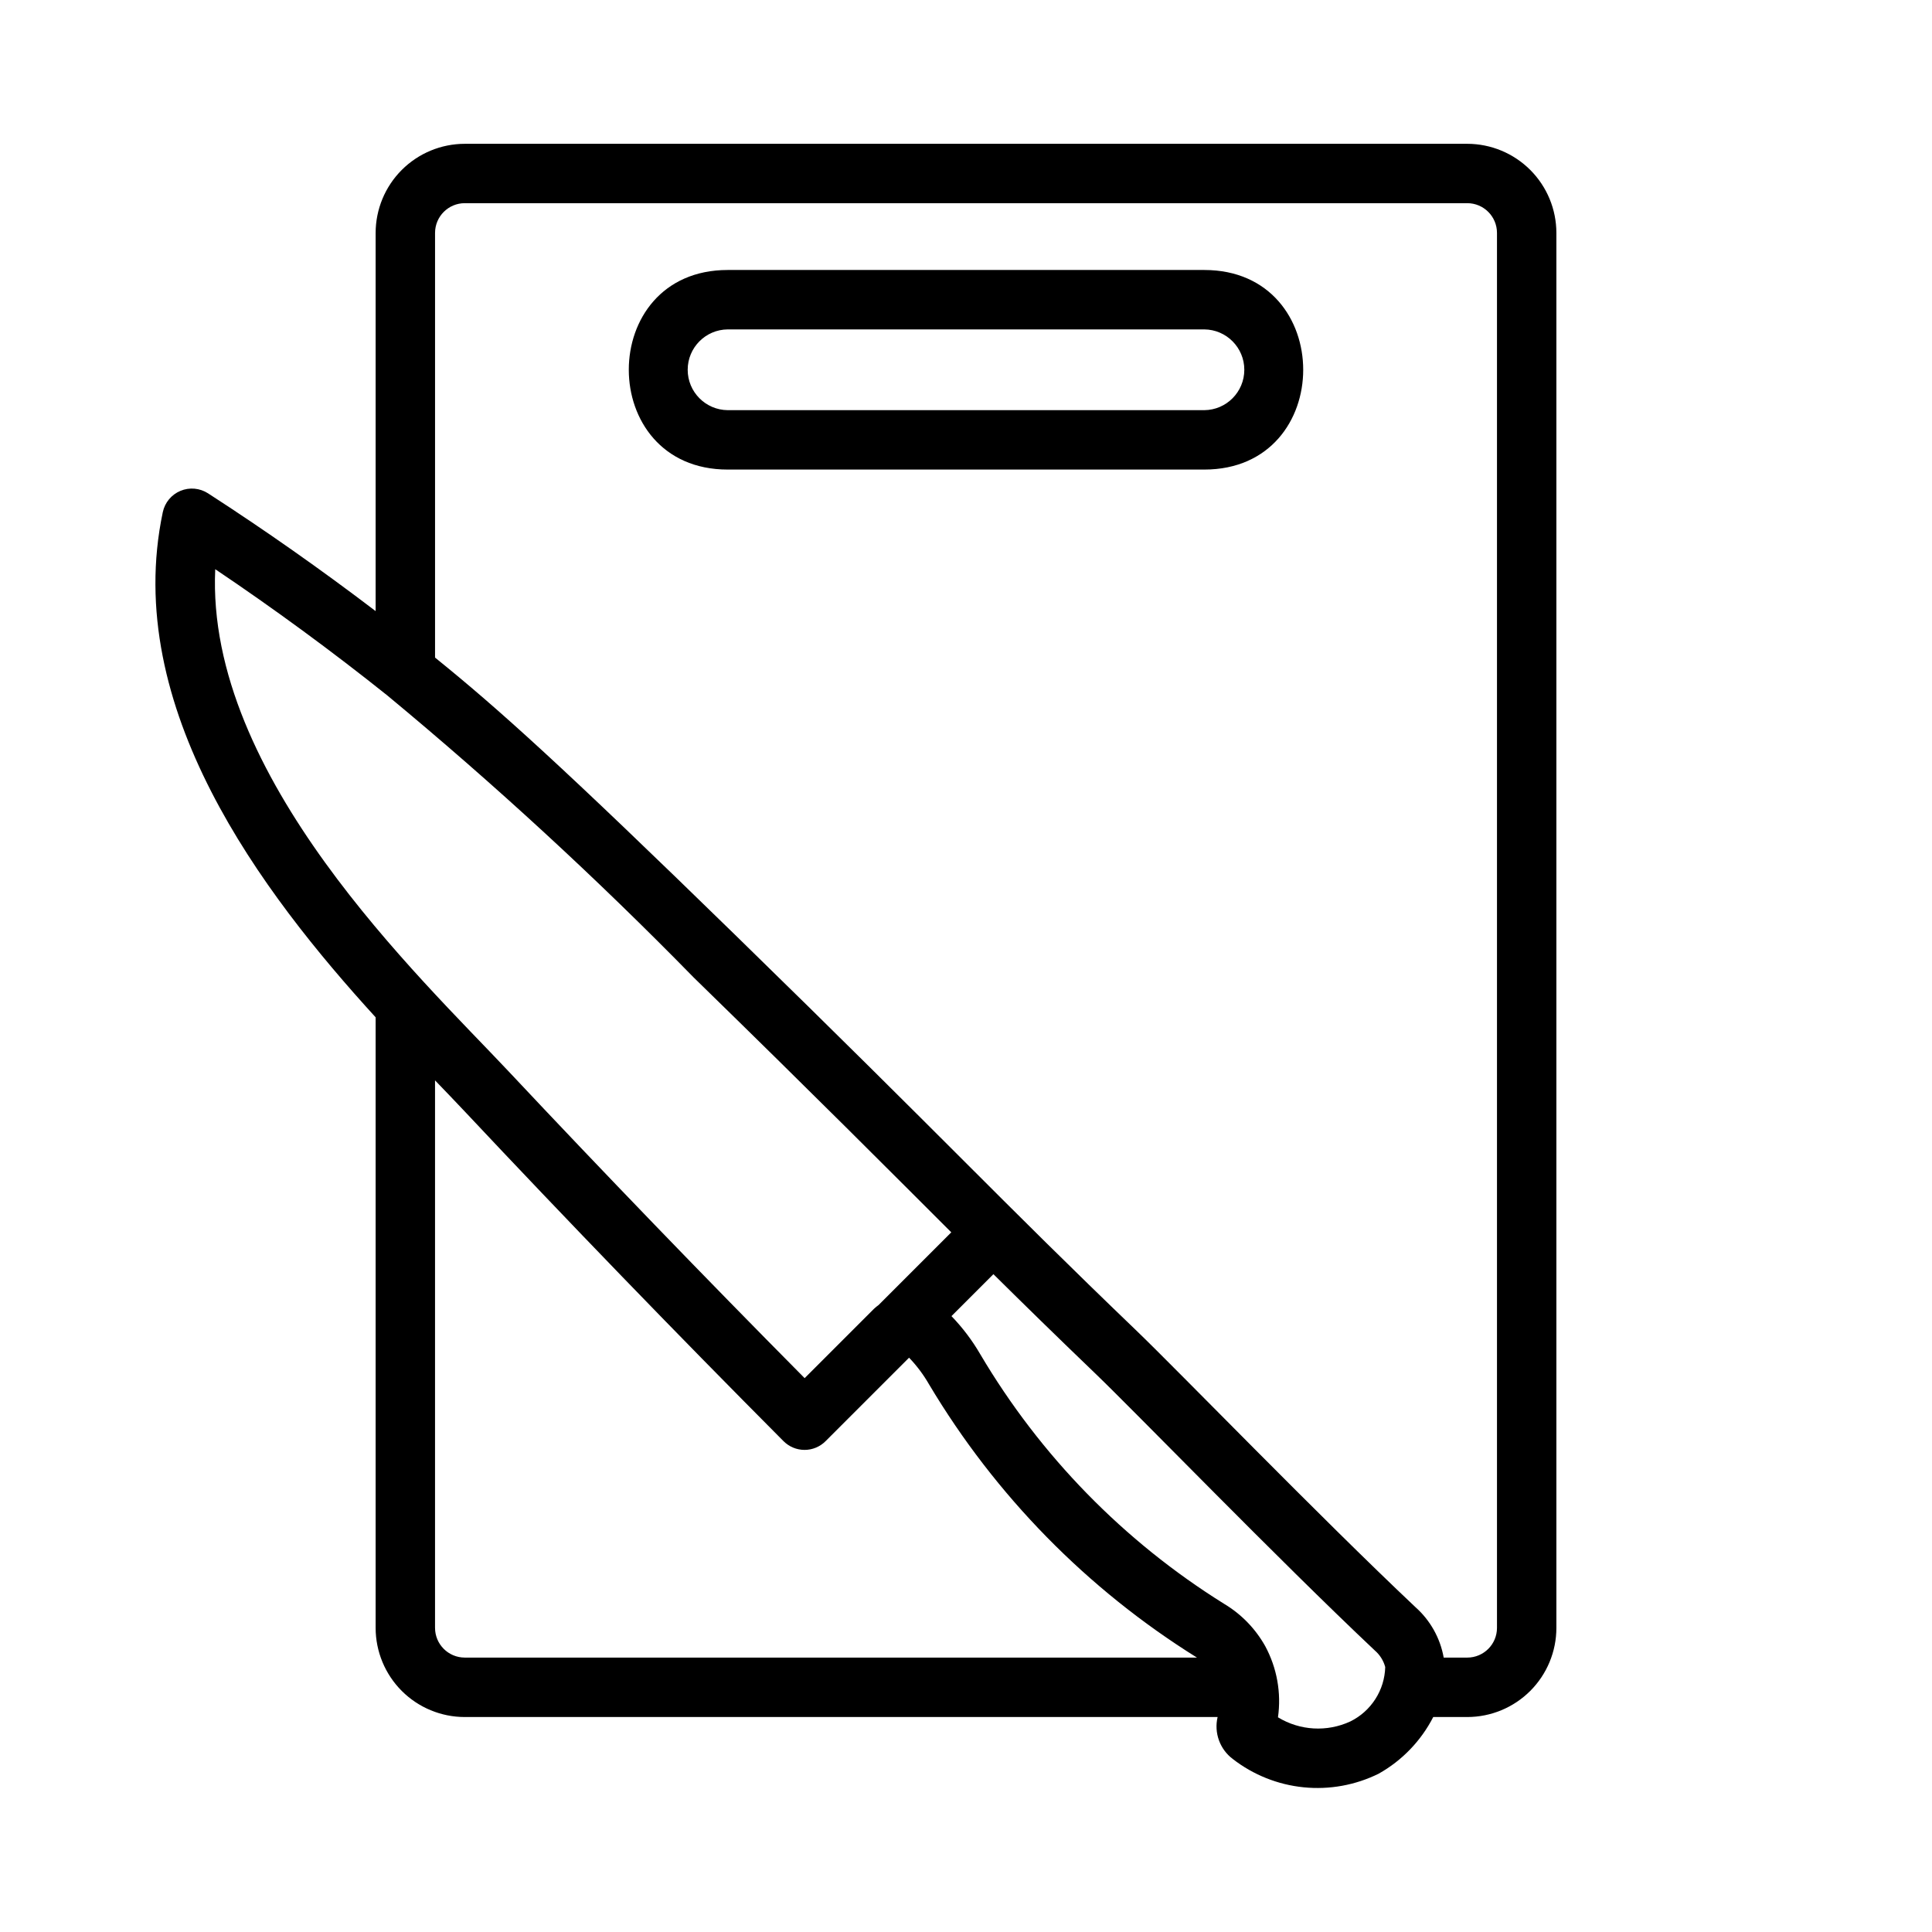 <?xml version="1.0" encoding="UTF-8"?>
<!-- Uploaded to: ICON Repo, www.iconrepo.com, Generator: ICON Repo Mixer Tools -->
<svg fill="#000000" width="800px" height="800px" version="1.1" viewBox="144 144 512 512" xmlns="http://www.w3.org/2000/svg">
 <g>
  <path d="m532.84 182.11h-265.68c-6.258 0.008-12.262 2.5-16.691 6.926-4.426 4.43-6.914 10.43-6.922 16.691v100.22c-14.441-10.996-29.328-21.465-44.426-31.215-2.18-1.402-4.906-1.648-7.297-0.652-2.391 0.996-4.141 3.102-4.68 5.637-10.953 51.824 26.305 100.89 56.402 133.88v161.82c0.008 6.258 2.496 12.262 6.922 16.691 4.43 4.426 10.434 6.918 16.691 6.922h199.52c-0.988 4.18 0.59 8.543 4.023 11.121 5.426 4.211 11.93 6.812 18.766 7.5 6.832 0.691 13.723-0.559 19.883-3.598 6.195-3.477 11.23-8.699 14.473-15.023h9.02c6.262-0.004 12.262-2.496 16.691-6.922 4.426-4.43 6.918-10.434 6.922-16.691v-369.69c-0.004-6.262-2.496-12.262-6.922-16.691-4.43-4.426-10.43-6.918-16.691-6.926zm-286.13 146.25c28.328 23.469 55.414 48.402 81.141 74.699 33.133 32.312 50.77 50.078 68.25 67.52l-19.258 19.258c-0.418 0.301-0.816 0.625-1.195 0.977l-18.41 18.41c-26.801-27.039-53.199-54.395-78.539-81.387-23.301-24.797-80.219-78.121-77.66-132.99 15.613 10.496 30.93 21.734 45.672 33.512zm12.578 247.05v-145.1c2.375 2.465 5.648 5.863 7.93 8.297 27.195 28.969 55.598 58.344 84.418 87.312v-0.004c1.473 1.484 3.477 2.32 5.57 2.324h0.012c2.086 0 4.09-0.832 5.562-2.309l22.133-22.129c2.051 2.133 3.828 4.512 5.301 7.078 17.559 29.445 41.895 54.266 70.988 72.398h-194.04c-4.344-0.008-7.863-3.527-7.871-7.871zm242.58 24.785 0.004-0.004c-6.18 2.871-13.383 2.461-19.195-1.086 0.918-6.488-0.27-13.098-3.383-18.863-2.594-4.637-6.363-8.512-10.93-11.23-26.531-16.539-48.688-39.223-64.594-66.141-2.125-3.656-4.684-7.043-7.621-10.082l11.117-11.117c8.121 8.039 16.543 16.281 27.035 26.355 10.691 10.266 48.312 49.117 74.035 73.363h-0.004c1.344 1.152 2.309 2.684 2.766 4.394-0.082 3.016-0.984 5.949-2.613 8.488-1.625 2.535-3.91 4.586-6.613 5.918zm38.848-24.785c-0.004 4.344-3.527 7.863-7.871 7.871h-6.25c-0.922-5.168-3.559-9.875-7.481-13.363-25.594-24.137-62.867-62.641-73.906-73.246-36.703-35.246-48.902-48.844-106.36-104.89-45.883-44.75-62.746-59.934-79.555-73.516v-112.55c0.008-4.344 3.527-7.867 7.871-7.871h265.68c4.344 0.004 7.867 3.527 7.871 7.871z"/>
  <path d="m463.15 268.44h-126.3c-34.941 0-34.961-52.891 0-52.891h126.3c34.941 0 34.961 52.891 0 52.891zm-126.3-37.145c-5.871 0.051-10.605 4.828-10.605 10.699 0 5.875 4.734 10.648 10.605 10.703h126.3c5.871-0.055 10.605-4.828 10.605-10.703 0-5.871-4.734-10.648-10.605-10.699z"/>
 </g>
</svg>